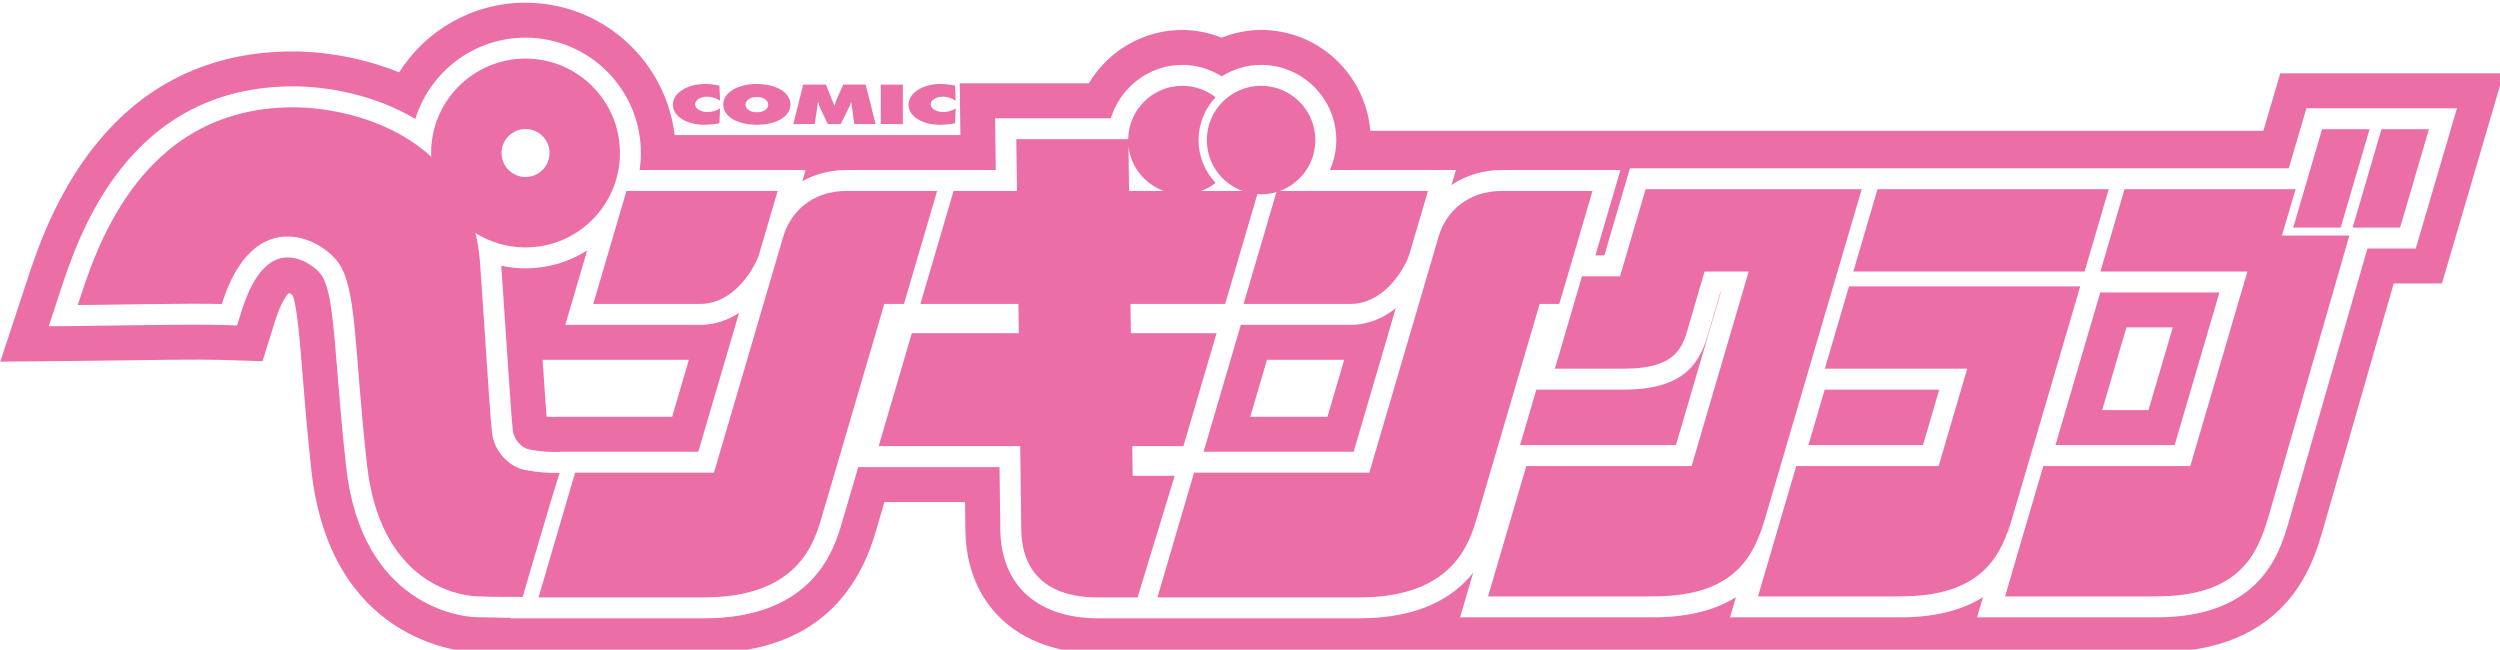 <?xml version="1.0" encoding="UTF-8" standalone="no"?>
<!-- Created with Inkscape (http://www.inkscape.org/) -->

<svg
   width="179.176mm"
   height="46.563mm"
   viewBox="0 0 179.176 46.563"
   version="1.1"
   id="svg1"
   xmlns="http://www.w3.org/2000/svg"
   xmlns:svg="http://www.w3.org/2000/svg">
  <defs
     id="defs1">
    <clipPath
       clipPathUnits="userSpaceOnUse"
       id="clipPath4-7">
      <path
         d="M 0,841.89 H 595.276 V 0 H 0 Z"
         transform="matrix(1.333,0,0,-1.333,0,1122.52)"
         id="path4-2" />
    </clipPath>
    <clipPath
       clipPathUnits="userSpaceOnUse"
       id="clipPath2-3">
      <path
         d="M 51.831,741.46 H 559.733 V 609.471 H 51.831 Z"
         id="path2-6" />
    </clipPath>
    <clipPath
       clipPathUnits="userSpaceOnUse"
       id="clipPath31-5">
      <path
         d="M 0,841.89 H 595.276 V 0 H 0 Z"
         transform="matrix(1.333,0,0,-1.333,0,1122.52)"
         id="path31-5" />
    </clipPath>
    <clipPath
       clipPathUnits="userSpaceOnUse"
       id="clipPath5-8">
      <path
         d="M 67.555,730.122 H 544.588 V 620.809 H 67.555 Z"
         id="path5-1" />
    </clipPath>
    <clipPath
       clipPathUnits="userSpaceOnUse"
       id="clipPath6-4">
      <path
         d="M 67.555,730.122 H 544.588 V 620.809 H 67.555 Z"
         id="path6-7" />
    </clipPath>
    <clipPath
       clipPathUnits="userSpaceOnUse"
       id="clipPath7-1">
      <path
         d="M 67.555,730.122 H 544.588 V 620.809 H 67.555 Z"
         id="path7-3" />
    </clipPath>
    <clipPath
       clipPathUnits="userSpaceOnUse"
       id="clipPath8-8">
      <path
         d="M 67.555,730.122 H 544.588 V 620.809 H 67.555 Z"
         id="path8-4" />
    </clipPath>
    <clipPath
       clipPathUnits="userSpaceOnUse"
       id="clipPath9-8">
      <path
         d="M 67.555,730.122 H 544.588 V 620.809 H 67.555 Z"
         id="path9-0" />
    </clipPath>
    <clipPath
       clipPathUnits="userSpaceOnUse"
       id="clipPath10-4">
      <path
         d="M 67.555,730.122 H 544.588 V 620.809 H 67.555 Z"
         id="path10-6" />
    </clipPath>
    <clipPath
       clipPathUnits="userSpaceOnUse"
       id="clipPath11-0">
      <path
         d="M 67.555,730.122 H 544.588 V 620.809 H 67.555 Z"
         id="path11-3" />
    </clipPath>
    <clipPath
       clipPathUnits="userSpaceOnUse"
       id="clipPath12-2">
      <path
         d="M 67.555,730.122 H 544.588 V 620.809 H 67.555 Z"
         id="path12-6" />
    </clipPath>
    <clipPath
       clipPathUnits="userSpaceOnUse"
       id="clipPath13-9">
      <path
         d="M 67.555,730.122 H 544.588 V 620.809 H 67.555 Z"
         id="path13-4" />
    </clipPath>
    <clipPath
       clipPathUnits="userSpaceOnUse"
       id="clipPath14-1">
      <path
         d="M 67.555,730.122 H 544.588 V 620.809 H 67.555 Z"
         id="path14-3" />
    </clipPath>
    <clipPath
       clipPathUnits="userSpaceOnUse"
       id="clipPath15-7">
      <path
         d="M 67.555,730.122 H 544.588 V 620.809 H 67.555 Z"
         id="path15-8" />
    </clipPath>
    <clipPath
       clipPathUnits="userSpaceOnUse"
       id="clipPath16-8">
      <path
         d="M 67.555,730.122 H 544.588 V 620.809 H 67.555 Z"
         id="path16-3" />
    </clipPath>
    <clipPath
       clipPathUnits="userSpaceOnUse"
       id="clipPath17-8">
      <path
         d="M 67.555,730.122 H 544.588 V 620.809 H 67.555 Z"
         id="path17-1" />
    </clipPath>
    <clipPath
       clipPathUnits="userSpaceOnUse"
       id="clipPath33-5">
      <path
         d="M 0,841.89 H 595.276 V 0 H 0 Z"
         id="path33-3" />
    </clipPath>
    <clipPath
       clipPathUnits="userSpaceOnUse"
       id="clipPath35-5">
      <path
         d="M 0,841.89 H 595.276 V 0 H 0 Z"
         id="path35-4" />
    </clipPath>
    <clipPath
       clipPathUnits="userSpaceOnUse"
       id="clipPath37-3">
      <path
         d="M 0,841.89 H 595.276 V 0 H 0 Z"
         id="path37-6" />
    </clipPath>
    <clipPath
       clipPathUnits="userSpaceOnUse"
       id="clipPath39-5">
      <path
         d="M 0,841.89 H 595.276 V 0 H 0 Z"
         id="path39-9" />
    </clipPath>
    <clipPath
       clipPathUnits="userSpaceOnUse"
       id="clipPath41-5">
      <path
         d="M 0,841.89 H 595.276 V 0 H 0 Z"
         id="path41-4" />
    </clipPath>
  </defs>
  <g
     id="layer1"
     transform="translate(-15.69,-72.123)">
    <g
       id="group-MC0"
       transform="matrix(0.265,0,0,0.265,0.055,-10.284)">
      <g
         id="g3"
         clip-path="url(#clipPath4-7)"
         transform="translate(-10.015,177.551)">
        <path
           d="m 400.849,682.667 h -0.045 c -0.867,-2.95 -2.047,-6.968 -2.047,-6.968 l -0.254,-0.89 c -1.69,-5.998 -4.422,-11.854 -17.379,-11.854 h -17.639 c -1.082,-3.684 -2.226,-7.582 -3.3,-11.246 h 31.621 c 1.297,4.422 6.922,23.588 9.086,30.958 -0.002,-0.004 -0.002,-0.008 -0.004,-0.012 -0.014,0.004 -0.026,0.008 -0.039,0.012 m 17.841,-30.958 h 23.239 c 0.863,2.941 1.98,6.752 3.299,11.246 h -23.237 c -1.168,-3.978 -2.289,-7.797 -3.301,-11.246 m -97.58,5.742 h -15.669 c 0.443,1.508 2.012,6.856 3.393,11.561 h 15.671 c -1.662,-5.66 -2.414,-8.223 -3.395,-11.561 m -17.582,18.646 c -3.292,-11.216 -6.727,-22.921 -7.552,-25.732 h 30.441 c 1.691,5.762 5.463,18.61 8.541,29.097 -2.471,-1.957 -5.545,-3.365 -9.199,-3.365 z M 188.147,657.451 h -22.864 c -1.139,-0.025 -1.853,-0.031 -2.603,0.026 -0.174,2.05 -0.389,5.224 -0.813,11.535 h 4.6 25.073 c -1.685,-5.741 -2.885,-9.828 -3.393,-11.561 m -21.68,18.646 4.432,15.096 c -3.619,-2.295 -7.903,-3.63 -12.497,-3.63 -1.69,0 -3.337,0.184 -4.926,0.525 l 1.212,-17.943 c 0.693,-10.334 0.88,-13.11 1.15,-15.551 0.202,-1.811 1.891,-3.502 3.21,-3.75 2.813,-0.528 3.954,-0.528 6.221,-0.528 l 0.014,0.049 h 28.169 c 0.879,2.994 4.896,16.678 8.267,28.162 -2.226,-1.451 -4.864,-2.43 -7.905,-2.43 z m 316.739,-0.517 h 9.404 c -2.043,-6.959 -3.572,-12.172 -4.925,-16.783 h -9.405 c 2.043,6.959 3.573,12.172 4.926,16.783 m -14.393,-23.871 h 24.176 c 1.299,4.422 6.924,23.588 9.086,30.958 h -24.174 z m 73.1,39.874 h -9.812 L 516.144,636.117 C 514.3,629.834 510.462,616.76 489.255,616.76 h -36.354 l 1.203,4.095 c -3.843,-2.427 -9.189,-4.095 -16.757,-4.095 h -34.569 l 1.203,4.095 c -3.843,-2.427 -9.191,-4.095 -16.757,-4.095 h -39.215 l 2.652,9.037 c -3.842,-4.822 -10.637,-9.24 -23.115,-9.24 h -52.967 c -12.287,0 -19.706,6.711 -19.849,17.949 0,0 -0.101,7.984 -0.161,12.732 h -28.662 c -1.884,-6.414 -3.299,-11.236 -3.299,-11.236 -1.561,-5.318 -5.708,-19.445 -28.027,-19.445 h -39.223 l 0.03,0.103 -0.923,0.006 -6.452,0.135 c -2.332,0.121 -22.873,2.006 -26.025,30.607 -0.829,7.528 -1.347,13.981 -1.763,19.168 -0.825,10.287 -1.37,17.084 -3.289,19.71 -1.237,1.692 -4.575,3.947 -7.813,3.411 -4.314,-0.713 -6.885,-6.178 -8.281,-10.638 l -0.964,-3.077 -3.222,0.097 c -4.476,0.135 -14.436,-0.01 -21.709,-0.116 l -7.392,-0.088 -5.896,-0.056 2.264,6.873 c 3.748,11.433 13.703,41.801 47.374,41.801 7.046,0 16.536,-1.731 24.741,-6.614 2.955,9.543 11.862,16.495 22.364,16.495 12.906,0 23.405,-10.5 23.405,-23.406 0,-1.172 -0.089,-2.323 -0.256,-3.45 h 33.681 c 0,0 -0.259,-0.885 -0.664,-2.264 2.608,1.453 5.653,2.264 8.946,2.264 h 30.291 c -0.038,2.998 -0.133,10.502 -0.133,10.502 h 23.479 c 1.925,6.233 7.7,10.827 14.513,10.827 2.862,0 5.579,-0.826 7.983,-2.32 2.332,1.445 5.054,2.32 7.993,2.32 8.412,0 15.256,-6.844 15.256,-15.256 0,-2.163 -0.465,-4.212 -1.284,-6.073 h 25.563 c 0,0 -0.358,-1.223 -0.889,-3.03 2.86,1.935 6.36,3.03 10.192,3.03 h 24.076 L 375.47,690.2 h 1.816 c 1.227,4.18 5.186,17.67 5.186,17.67 h 133.677 l 3.575,12.176 h 30.545 z m -27.494,35.55 c 0,0 -2.328,-7.932 -3.422,-11.657 H 329.798 c -0.971,11.428 -10.483,20.457 -22.158,20.457 -2.732,0 -5.429,-0.564 -7.991,-1.565 -2.558,1.001 -5.254,1.565 -7.985,1.565 -7.944,0 -15.008,-4.214 -18.98,-10.827 h -26.189 c 0,0 0.115,-9.062 0.133,-10.502 h -21.93 v 10e-4 c 0,0 -28.128,-10e-4 -36.042,-10e-4 -1.806,15.103 -14.674,26.856 -30.254,26.856 -10.657,0 -20.154,-5.478 -25.645,-14.126 -9.173,3.712 -17.71,4.245 -21.46,4.245 -38.806,0 -50.323,-35.134 -54.108,-46.68 0.004,0.011 -2.261,-6.862 -2.261,-6.862 l -3.096,-9.398 15.791,0.15 c 0.017,0 7.408,0.088 7.408,0.088 7.224,0.105 17.092,0.25 21.412,0.119 l 8.593,-0.26 2.568,8.205 c 1.103,3.52 2.214,5.089 2.768,5.632 0.275,-0.111 0.56,-0.276 0.782,-0.468 0.876,-2.057 1.477,-9.484 2.007,-16.095 0.421,-5.24 0.943,-11.75 1.783,-19.377 3.794,-34.426 29.755,-36.756 32.702,-36.908 l 0.109,-0.006 6.561,-0.139 c 0.104,-0.002 1.027,-0.008 1.027,-0.008 l 39.238,-0.101 c 18.33,0 30.047,8.254 34.827,24.535 0,0 0.931,3.172 1.804,6.146 h 16.36 c 0.035,-2.839 0.072,-5.736 0.072,-5.736 0.192,-15.154 10.765,-24.945 26.935,-24.945 h 52.967 c 1.371,0 2.689,0.07 3.984,0.17 h 141.157 v 0.031 h 16.568 c 26.514,0 31.726,17.762 33.689,24.449 0.008,0.029 10.539,36.637 14.493,50.376 h 9.783 l 12.513,42.636 z"
           style="fill:#eb6ea6;fill-opacity:1;fill-rule:nonzero;stroke:none"
           transform="matrix(1.333,0,0,-1.333,0,1122.52)"
           clip-path="url(#clipPath2-3)"
           id="path3" />
      </g>
      <g
         id="g30"
         clip-path="url(#clipPath31-5)"
         transform="translate(-10.015,177.551)">
        <path
           d="m 172.147,680.35 6.728,22.917 h 30.678 c 0,0 -3.018,-10.283 -3.751,-12.781 -0.733,-2.497 -4.887,-10.136 -11.988,-10.136 z"
           style="fill:#eb6ea6;fill-opacity:1;fill-rule:nonzero;stroke:none"
           transform="matrix(1.333,0,0,-1.333,0,1122.52)"
           clip-path="url(#clipPath5-8)"
           id="path18" />
        <path
           d="m 161.038,620.809 7.428,25.304 h 28.169 c 0,0 12.961,44.155 14.08,47.966 1.389,4.73 5.673,9.188 12.799,9.188 h 18.395 l -6.727,-22.917 h -3.987 c 0,0 -11.469,-39.071 -12.667,-43.151 -1.57,-5.347 -4.811,-16.39 -23.947,-16.39 z"
           style="fill:#eb6ea6;fill-opacity:1;fill-rule:nonzero;stroke:none"
           transform="matrix(1.333,0,0,-1.333,0,1122.52)"
           clip-path="url(#clipPath6-4)"
           id="path19" />
        <path
           d="m 304.09,680.35 6.727,22.917 h 30.68 c 0,0 -3.018,-10.283 -3.752,-12.781 -0.734,-2.497 -4.889,-10.136 -11.986,-10.136 z"
           style="fill:#eb6ea6;fill-opacity:1;fill-rule:nonzero;stroke:none"
           transform="matrix(1.333,0,0,-1.333,0,1122.52)"
           clip-path="url(#clipPath7-1)"
           id="path20" />
        <path
           d="m 286.613,620.809 7.428,25.304 h 35.56 c 0,0 12.961,44.155 14.078,47.966 1.388,4.73 5.674,9.188 12.799,9.188 h 18.396 l -6.727,-22.917 h -3.988 c 0,0 -11.469,-39.071 -12.666,-43.151 -1.57,-5.347 -4.812,-16.39 -23.947,-16.39 z"
           style="fill:#eb6ea6;fill-opacity:1;fill-rule:nonzero;stroke:none"
           transform="matrix(1.333,0,0,-1.333,0,1122.52)"
           clip-path="url(#clipPath8-8)"
           id="path21" />
        <path
           d="m 367.249,667.207 5.502,18.742 h 7.717 l 5.187,17.67 h 43.841 c 0,0 -17.262,-58.803 -19.463,-66.305 -2.203,-7.501 -5.688,-16.302 -22.809,-16.302 h -33.536 l 7.762,26.445 h 33.537 l 11.583,39.462 h -8.95 c 0,0 -1.545,-5.263 -2.943,-10.022 -1.397,-4.758 -1.975,-9.69 -13.553,-9.69 z"
           style="fill:#eb6ea6;fill-opacity:1;fill-rule:nonzero;stroke:none"
           transform="matrix(1.333,0,0,-1.333,0,1122.52)"
           clip-path="url(#clipPath9-8)"
           id="path22" />
        <path
           d="m 432.705,703.619 -4.9,-16.7 h 46.912 l 4.902,16.7 z"
           style="fill:#eb6ea6;fill-opacity:1;fill-rule:nonzero;stroke:none"
           transform="matrix(1.333,0,0,-1.333,0,1122.52)"
           clip-path="url(#clipPath10-4)"
           id="path23" />
        <path
           d="m 473.834,683.905 h -46.916 l -4.9,-16.698 h 28.888 l -5.795,-19.75 h -28.89 l -7.764,-26.445 h 28.891 c 17.121,0 20.605,8.801 22.808,16.302 z"
           style="fill:#eb6ea6;fill-opacity:1;fill-rule:nonzero;stroke:none"
           transform="matrix(1.333,0,0,-1.333,0,1122.52)"
           clip-path="url(#clipPath11-0)"
           id="path24" />
        <path
           d="m 512.064,637.314 c -2.203,-7.501 -5.687,-16.302 -22.808,-16.302 H 458.58 l 7.764,26.445 h 29.828 l 11.584,39.462 h -29.828 l 4.9,16.7 h 34.692 l -2.76,-9.394 h 13.676 z"
           style="fill:#eb6ea6;fill-opacity:1;fill-rule:nonzero;stroke:none"
           transform="matrix(1.333,0,0,-1.333,0,1122.52)"
           clip-path="url(#clipPath12-2)"
           id="path25" />
        <path
           d="m 522.906,715.795 -5.857,-19.96 h 9.627 l 5.859,19.96 z"
           style="fill:#eb6ea6;fill-opacity:1;fill-rule:nonzero;stroke:none"
           transform="matrix(1.333,0,0,-1.333,0,1122.52)"
           clip-path="url(#clipPath13-9)"
           id="path26" />
        <path
           d="m 534.959,715.795 -5.857,-19.96 h 9.628 l 5.858,19.96 z"
           style="fill:#eb6ea6;fill-opacity:1;fill-rule:nonzero;stroke:none"
           transform="matrix(1.333,0,0,-1.333,0,1122.52)"
           clip-path="url(#clipPath14-1)"
           id="path27" />
        <path
           d="m 280.848,703.267 -0.115,9.091 c 0.469,-4.205 3.309,-7.683 7.15,-9.091 z m 26.792,21.328 c -6.077,0 -11.005,-4.927 -11.005,-11.004 0,-4.746 3.012,-8.78 7.224,-10.324 h -8.408 c 1.073,0.396 2.069,0.949 2.955,1.639 -2.137,2.271 -3.455,5.321 -3.455,8.685 0,3.364 1.318,6.414 3.455,8.684 -1.864,1.449 -4.198,2.32 -6.742,2.32 -6.017,0 -10.899,-4.832 -10.995,-10.826 h -22.691 l 0.133,-10.502 H 245.246 L 238.52,680.35 h 19.881 l 0.076,-5.942 h -21.701 l -6.727,-22.918 h 28.719 l 0.213,-16.931 c 0.175,-13.75 12.741,-13.75 15.598,-13.75 h 7.998 l 7.53,24.664 h -8.526 l -0.076,6.017 h 10.37 l 6.726,22.918 h -17.387 l -0.076,5.942 h 19.208 l 6.537,22.275 c 0.253,-0.017 0.502,-0.039 0.757,-0.039 6.08,0 11.004,4.928 11.004,11.005 0,6.077 -4.924,11.004 -11.004,11.004"
           style="fill:#eb6ea6;fill-opacity:1;fill-rule:nonzero;stroke:none"
           transform="matrix(1.333,0,0,-1.333,0,1122.52)"
           clip-path="url(#clipPath15-7)"
           id="path28" />
        <path
           d="m 158.402,706.099 c -2.689,0 -4.868,2.18 -4.868,4.869 0,2.688 2.179,4.868 4.868,4.868 2.689,0 4.869,-2.18 4.869,-4.868 0,-2.689 -2.18,-4.869 -4.869,-4.869 m 0,24.023 c -10.579,0 -19.155,-8.575 -19.155,-19.154 0,-10.578 8.576,-19.153 19.155,-19.153 10.578,0 19.153,8.575 19.153,19.153 0,10.579 -8.575,19.154 -19.153,19.154"
           style="fill:#eb6ea6;fill-opacity:1;fill-rule:nonzero;stroke:none"
           transform="matrix(1.333,0,0,-1.333,0,1122.52)"
           clip-path="url(#clipPath16-8)"
           id="path29" />
        <path
           d="m 111.297,720.241 c 11.087,0 36.083,-5.241 37.897,-31.849 1.814,-26.609 2.016,-30.639 2.418,-34.268 0.404,-3.629 3.428,-6.854 6.653,-7.46 3.225,-0.603 4.64,-0.6 7.059,-0.6 -1.665,-5.025 -7.05,-23.652 -7.505,-25.168 -3.412,0.075 -5.19,-0.076 -9.587,0.151 -4.01,0.209 -19.397,3.043 -22.018,26.828 -2.62,23.786 -2.015,35.679 -5.845,40.92 -3.83,5.241 -17.336,11.491 -23.585,-8.465 -6.653,0.2 -24.995,-0.203 -29.229,-0.203 3.226,9.676 11.894,40.114 43.742,40.114"
           style="fill:#eb6ea6;fill-opacity:1;fill-rule:nonzero;stroke:none"
           transform="matrix(1.333,0,0,-1.333,0,1122.52)"
           clip-path="url(#clipPath17-8)"
           id="path30" />
      </g>
      <path
         id="path32"
         d="m 197.868,721.59 c -0.718,0.436 -1.617,0.808 -2.63,0.808 -1.34,0 -2.434,-0.689 -2.434,-1.561 0,-0.882 1.159,-1.562 2.499,-1.562 1.03,0 1.847,0.287 2.565,0.744 l -0.13,-2.994 c -0.719,-0.223 -2.386,-0.32 -3.187,-0.32 -3.512,0 -6.257,1.774 -6.257,4.057 0,2.337 2.827,4.206 6.438,4.206 1.013,0 2.058,-0.117 3.006,-0.33 z"
         style="fill:#eb6ea6;fill-opacity:1;fill-rule:nonzero;stroke:none"
         transform="matrix(1.333,0,0,-1.333,-10.015,1300.071)"
         clip-path="url(#clipPath33-5)" />
      <path
         id="path34"
         d="m 203.031,720.773 c 0,-0.913 0.948,-1.54 2.304,-1.54 1.356,0 2.304,0.627 2.304,1.54 0,0.849 -0.883,1.561 -2.304,1.561 -1.421,0 -2.304,-0.712 -2.304,-1.561 m 9.118,0.043 c 0,-2.57 -3.056,-4.111 -6.814,-4.111 -3.758,0 -6.813,1.541 -6.813,4.111 0,2.517 3.071,4.152 6.813,4.152 3.742,0 6.814,-1.635 6.814,-4.152"
         style="fill:#eb6ea6;fill-opacity:1;fill-rule:nonzero;stroke:none"
         transform="matrix(1.333,0,0,-1.333,-10.015,1300.071)"
         clip-path="url(#clipPath35-5)" />
      <path
         id="path36"
         d="m 214.729,724.84 h 4.608 l 1.699,-4.206 h 0.115 c 0.082,0.351 0.162,0.723 0.309,1.062 l 1.39,3.144 h 4.558 l 2.027,-8.007 h -4.33 l -0.605,4.386 h -0.082 c -0.082,-0.265 -0.163,-0.541 -0.294,-0.796 l -1.781,-3.59 h -2.614 l -1.602,3.388 c -0.129,0.34 -0.244,0.659 -0.277,0.998 h -0.146 c -0.033,-0.318 -0.066,-0.647 -0.115,-0.967 l -0.523,-3.419 h -4.33 z"
         style="fill:#eb6ea6;fill-opacity:1;fill-rule:nonzero;stroke:none"
         transform="matrix(1.333,0,0,-1.333,-10.015,1300.071)"
         clip-path="url(#clipPath37-3)" />
      <path
         id="path38"
         d="m 230.48,724.84 h 4.477 v -8.007 h -4.477 z"
         style="fill:#eb6ea6;fill-opacity:1;fill-rule:nonzero;stroke:none"
         transform="matrix(1.333,0,0,-1.333,-10.015,1300.071)"
         clip-path="url(#clipPath39-5)" />
      <path
         id="path40"
         d="m 245.674,721.59 c -0.719,0.436 -1.617,0.808 -2.63,0.808 -1.34,0 -2.434,-0.689 -2.434,-1.561 0,-0.882 1.16,-1.562 2.5,-1.562 1.029,0 1.845,0.287 2.564,0.744 l -0.13,-2.994 c -0.719,-0.223 -2.386,-0.32 -3.186,-0.32 -3.513,0 -6.258,1.774 -6.258,4.057 0,2.337 2.827,4.206 6.438,4.206 1.012,0 2.058,-0.117 3.006,-0.33 z"
         style="fill:#eb6ea6;fill-opacity:1;fill-rule:nonzero;stroke:none"
         transform="matrix(1.333,0,0,-1.333,-10.015,1300.071)"
         clip-path="url(#clipPath41-5)" />
    </g>
  </g>
</svg>
